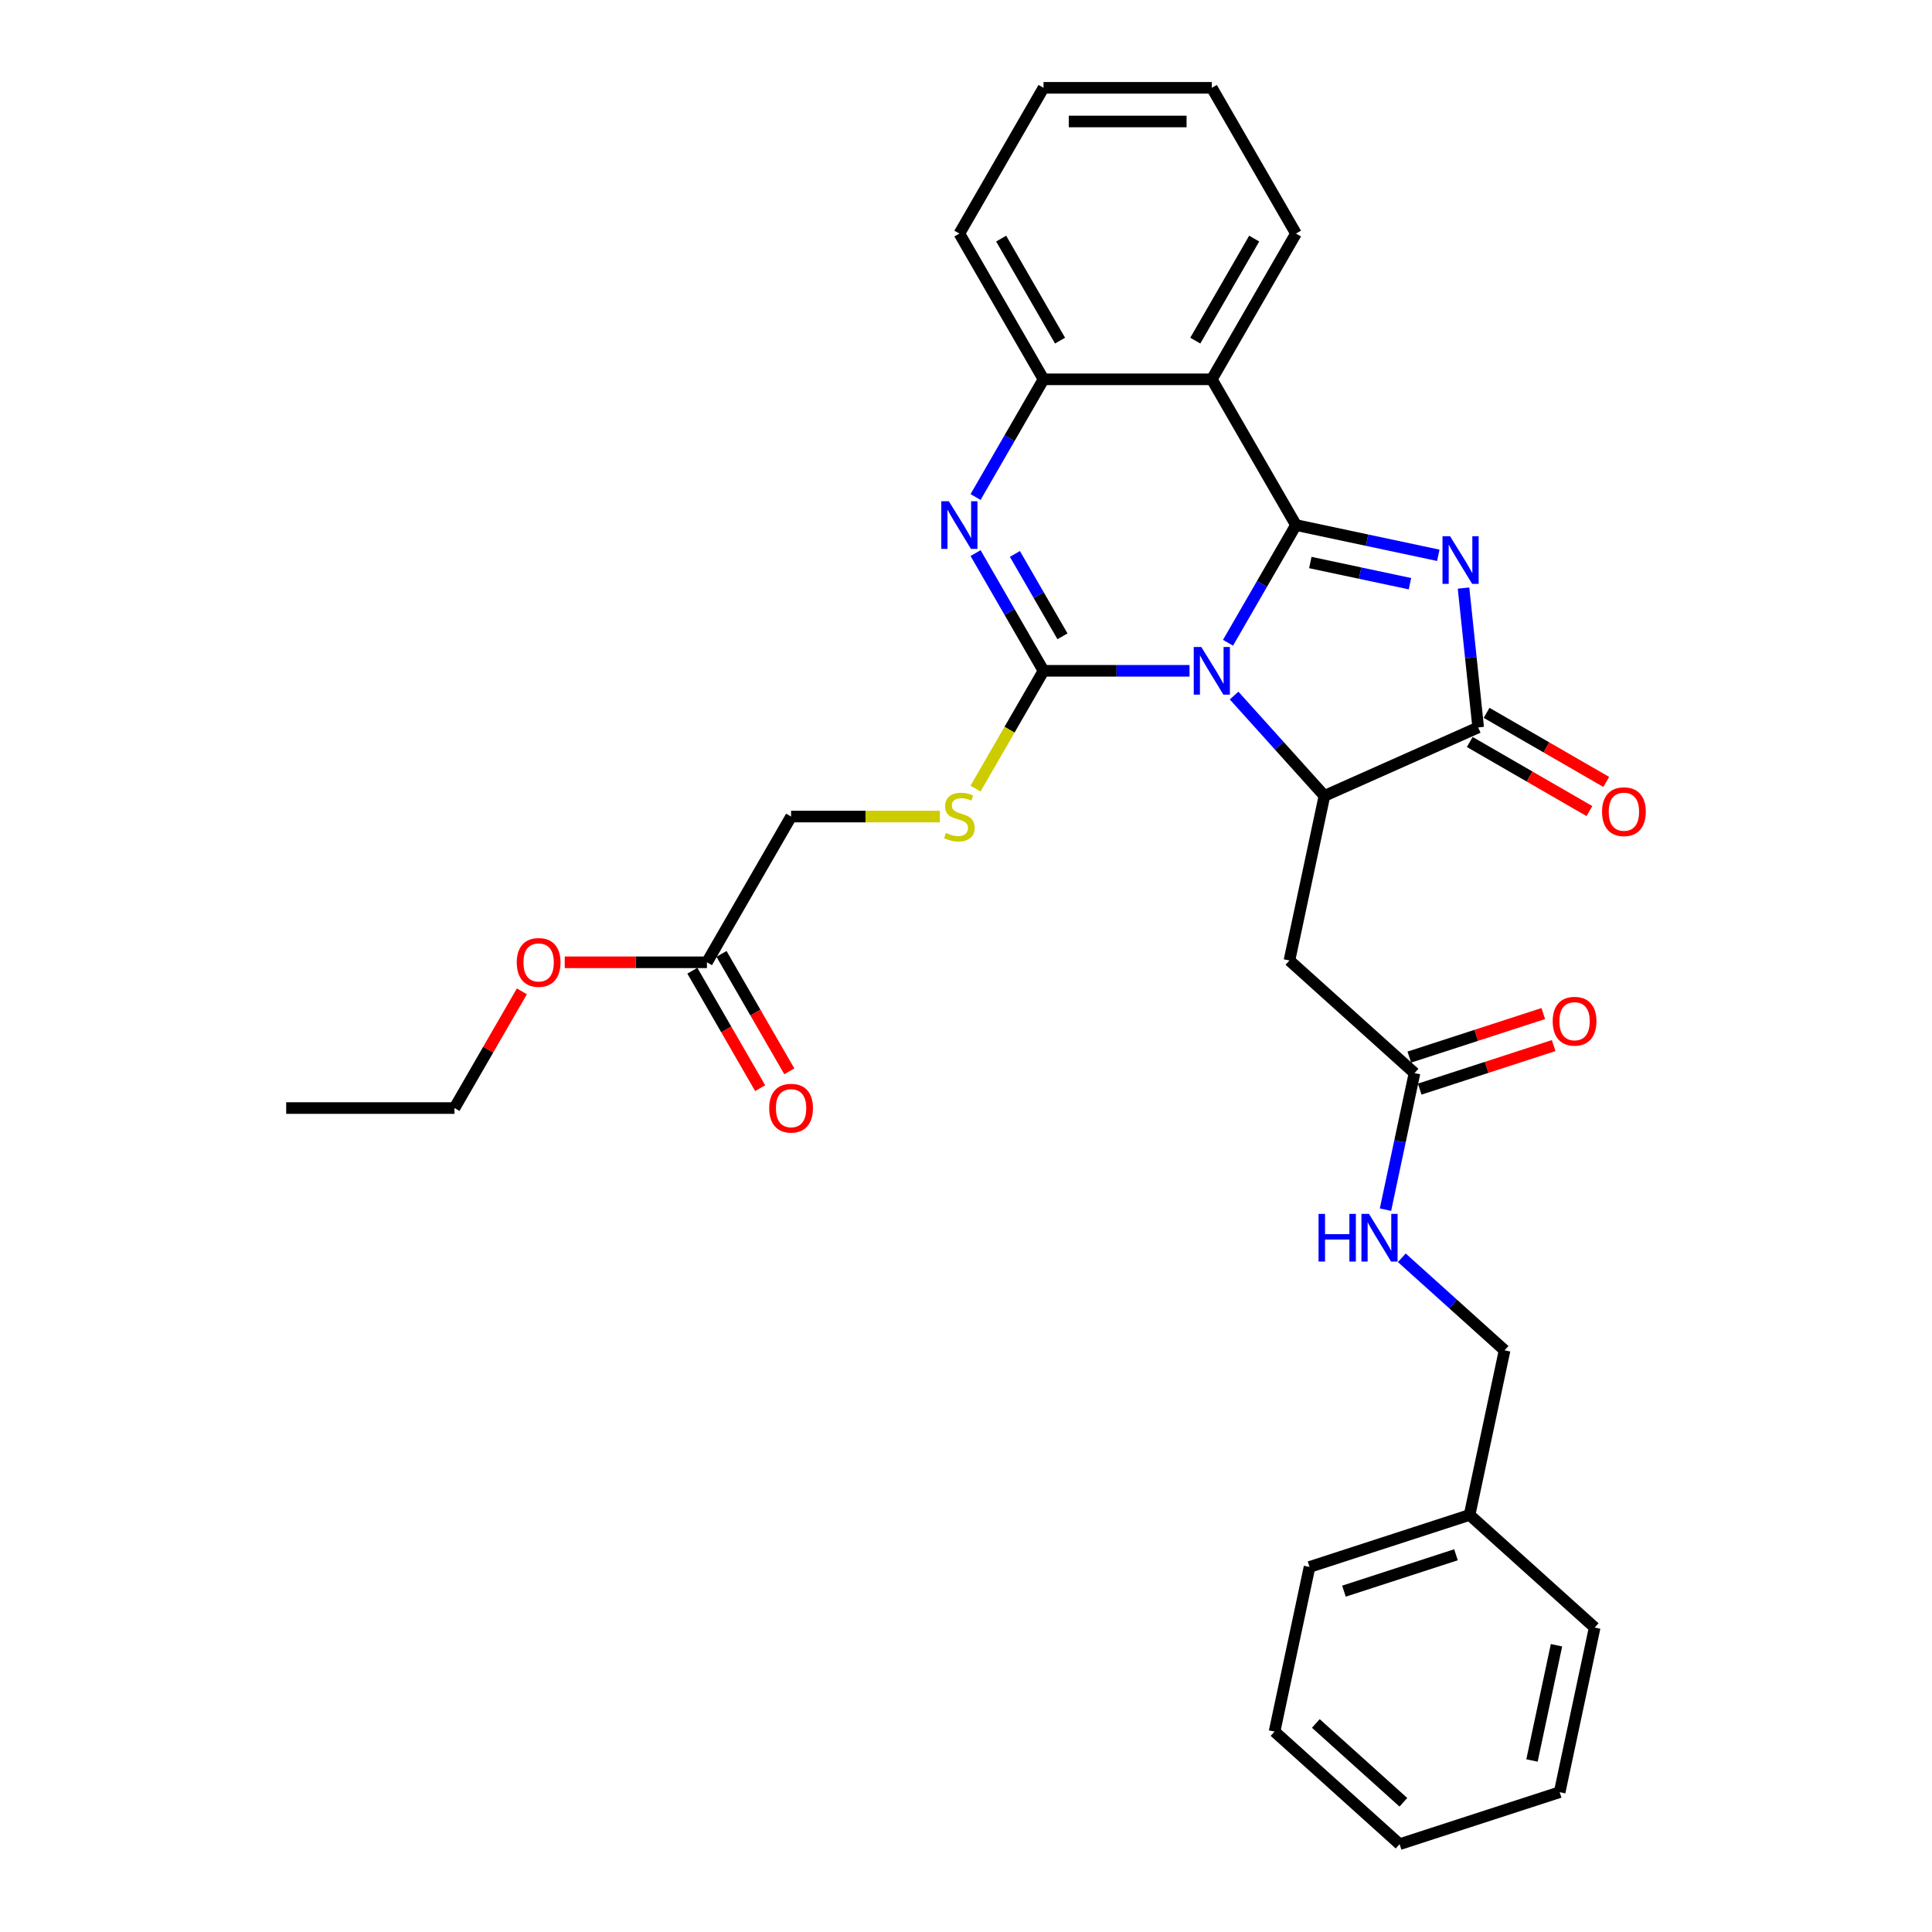 <?xml version='1.0' encoding='iso-8859-1'?>
<svg version='1.1' baseProfile='full'
              xmlns='http://www.w3.org/2000/svg'
                      xmlns:rdkit='http://www.rdkit.org/xml'
                      xmlns:xlink='http://www.w3.org/1999/xlink'
                  xml:space='preserve'
width='1000px' height='1000px' viewBox='0 0 1000 1000'>
<!-- END OF HEADER -->
<rect style='opacity:1.0;fill:#FFFFFF;stroke:none' width='1000' height='1000' x='0' y='0'> </rect>
<path class='bond-0' d='M 635.614,332.697 L 653.202,302.233' style='fill:none;fill-rule:evenodd;stroke:#0000FF;stroke-width:6px;stroke-linecap:butt;stroke-linejoin:miter;stroke-opacity:1' />
<path class='bond-0' d='M 653.202,302.233 L 670.79,271.77' style='fill:none;fill-rule:evenodd;stroke:#000000;stroke-width:6px;stroke-linecap:butt;stroke-linejoin:miter;stroke-opacity:1' />
<path class='bond-1' d='M 615.702,347.209 L 577.915,347.209' style='fill:none;fill-rule:evenodd;stroke:#0000FF;stroke-width:6px;stroke-linecap:butt;stroke-linejoin:miter;stroke-opacity:1' />
<path class='bond-1' d='M 577.915,347.209 L 540.127,347.209' style='fill:none;fill-rule:evenodd;stroke:#000000;stroke-width:6px;stroke-linecap:butt;stroke-linejoin:miter;stroke-opacity:1' />
<path class='bond-3' d='M 638.769,360.018 L 662.146,385.981' style='fill:none;fill-rule:evenodd;stroke:#0000FF;stroke-width:6px;stroke-linecap:butt;stroke-linejoin:miter;stroke-opacity:1' />
<path class='bond-3' d='M 662.146,385.981 L 685.523,411.944' style='fill:none;fill-rule:evenodd;stroke:#000000;stroke-width:6px;stroke-linecap:butt;stroke-linejoin:miter;stroke-opacity:1' />
<path class='bond-2' d='M 670.79,271.77 L 707.626,279.6' style='fill:none;fill-rule:evenodd;stroke:#000000;stroke-width:6px;stroke-linecap:butt;stroke-linejoin:miter;stroke-opacity:1' />
<path class='bond-2' d='M 707.626,279.6 L 744.462,287.43' style='fill:none;fill-rule:evenodd;stroke:#0000FF;stroke-width:6px;stroke-linecap:butt;stroke-linejoin:miter;stroke-opacity:1' />
<path class='bond-2' d='M 678.219,291.16 L 704.004,296.641' style='fill:none;fill-rule:evenodd;stroke:#000000;stroke-width:6px;stroke-linecap:butt;stroke-linejoin:miter;stroke-opacity:1' />
<path class='bond-2' d='M 704.004,296.641 L 729.789,302.122' style='fill:none;fill-rule:evenodd;stroke:#0000FF;stroke-width:6px;stroke-linecap:butt;stroke-linejoin:miter;stroke-opacity:1' />
<path class='bond-6' d='M 670.79,271.77 L 627.236,196.332' style='fill:none;fill-rule:evenodd;stroke:#000000;stroke-width:6px;stroke-linecap:butt;stroke-linejoin:miter;stroke-opacity:1' />
<path class='bond-4' d='M 540.127,347.209 L 522.539,316.746' style='fill:none;fill-rule:evenodd;stroke:#000000;stroke-width:6px;stroke-linecap:butt;stroke-linejoin:miter;stroke-opacity:1' />
<path class='bond-4' d='M 522.539,316.746 L 504.951,286.283' style='fill:none;fill-rule:evenodd;stroke:#0000FF;stroke-width:6px;stroke-linecap:butt;stroke-linejoin:miter;stroke-opacity:1' />
<path class='bond-4' d='M 549.938,329.359 L 537.627,308.035' style='fill:none;fill-rule:evenodd;stroke:#000000;stroke-width:6px;stroke-linecap:butt;stroke-linejoin:miter;stroke-opacity:1' />
<path class='bond-4' d='M 537.627,308.035 L 525.315,286.711' style='fill:none;fill-rule:evenodd;stroke:#0000FF;stroke-width:6px;stroke-linecap:butt;stroke-linejoin:miter;stroke-opacity:1' />
<path class='bond-9' d='M 540.127,347.209 L 522.529,377.69' style='fill:none;fill-rule:evenodd;stroke:#000000;stroke-width:6px;stroke-linecap:butt;stroke-linejoin:miter;stroke-opacity:1' />
<path class='bond-9' d='M 522.529,377.69 L 504.931,408.17' style='fill:none;fill-rule:evenodd;stroke:#CCCC00;stroke-width:6px;stroke-linecap:butt;stroke-linejoin:miter;stroke-opacity:1' />
<path class='bond-31' d='M 757.521,304.394 L 761.311,340.453' style='fill:none;fill-rule:evenodd;stroke:#0000FF;stroke-width:6px;stroke-linecap:butt;stroke-linejoin:miter;stroke-opacity:1' />
<path class='bond-31' d='M 761.311,340.453 L 765.101,376.513' style='fill:none;fill-rule:evenodd;stroke:#000000;stroke-width:6px;stroke-linecap:butt;stroke-linejoin:miter;stroke-opacity:1' />
<path class='bond-5' d='M 685.523,411.944 L 765.101,376.513' style='fill:none;fill-rule:evenodd;stroke:#000000;stroke-width:6px;stroke-linecap:butt;stroke-linejoin:miter;stroke-opacity:1' />
<path class='bond-8' d='M 685.523,411.944 L 667.412,497.149' style='fill:none;fill-rule:evenodd;stroke:#000000;stroke-width:6px;stroke-linecap:butt;stroke-linejoin:miter;stroke-opacity:1' />
<path class='bond-7' d='M 504.951,257.258 L 522.539,226.795' style='fill:none;fill-rule:evenodd;stroke:#0000FF;stroke-width:6px;stroke-linecap:butt;stroke-linejoin:miter;stroke-opacity:1' />
<path class='bond-7' d='M 522.539,226.795 L 540.127,196.332' style='fill:none;fill-rule:evenodd;stroke:#000000;stroke-width:6px;stroke-linecap:butt;stroke-linejoin:miter;stroke-opacity:1' />
<path class='bond-11' d='M 760.746,384.057 L 791.714,401.937' style='fill:none;fill-rule:evenodd;stroke:#000000;stroke-width:6px;stroke-linecap:butt;stroke-linejoin:miter;stroke-opacity:1' />
<path class='bond-11' d='M 791.714,401.937 L 822.682,419.816' style='fill:none;fill-rule:evenodd;stroke:#FF0000;stroke-width:6px;stroke-linecap:butt;stroke-linejoin:miter;stroke-opacity:1' />
<path class='bond-11' d='M 769.456,368.969 L 800.425,386.849' style='fill:none;fill-rule:evenodd;stroke:#000000;stroke-width:6px;stroke-linecap:butt;stroke-linejoin:miter;stroke-opacity:1' />
<path class='bond-11' d='M 800.425,386.849 L 831.393,404.728' style='fill:none;fill-rule:evenodd;stroke:#FF0000;stroke-width:6px;stroke-linecap:butt;stroke-linejoin:miter;stroke-opacity:1' />
<path class='bond-18' d='M 627.236,196.332 L 670.79,120.893' style='fill:none;fill-rule:evenodd;stroke:#000000;stroke-width:6px;stroke-linecap:butt;stroke-linejoin:miter;stroke-opacity:1' />
<path class='bond-18' d='M 618.681,176.305 L 649.169,123.498' style='fill:none;fill-rule:evenodd;stroke:#000000;stroke-width:6px;stroke-linecap:butt;stroke-linejoin:miter;stroke-opacity:1' />
<path class='bond-32' d='M 627.236,196.332 L 540.127,196.332' style='fill:none;fill-rule:evenodd;stroke:#000000;stroke-width:6px;stroke-linecap:butt;stroke-linejoin:miter;stroke-opacity:1' />
<path class='bond-21' d='M 540.127,196.332 L 496.572,120.893' style='fill:none;fill-rule:evenodd;stroke:#000000;stroke-width:6px;stroke-linecap:butt;stroke-linejoin:miter;stroke-opacity:1' />
<path class='bond-21' d='M 548.681,176.305 L 518.193,123.498' style='fill:none;fill-rule:evenodd;stroke:#000000;stroke-width:6px;stroke-linecap:butt;stroke-linejoin:miter;stroke-opacity:1' />
<path class='bond-10' d='M 667.412,497.149 L 732.147,555.436' style='fill:none;fill-rule:evenodd;stroke:#000000;stroke-width:6px;stroke-linecap:butt;stroke-linejoin:miter;stroke-opacity:1' />
<path class='bond-16' d='M 486.485,422.648 L 447.974,422.648' style='fill:none;fill-rule:evenodd;stroke:#CCCC00;stroke-width:6px;stroke-linecap:butt;stroke-linejoin:miter;stroke-opacity:1' />
<path class='bond-16' d='M 447.974,422.648 L 409.463,422.648' style='fill:none;fill-rule:evenodd;stroke:#000000;stroke-width:6px;stroke-linecap:butt;stroke-linejoin:miter;stroke-opacity:1' />
<path class='bond-13' d='M 732.147,555.436 L 724.633,590.783' style='fill:none;fill-rule:evenodd;stroke:#000000;stroke-width:6px;stroke-linecap:butt;stroke-linejoin:miter;stroke-opacity:1' />
<path class='bond-13' d='M 724.633,590.783 L 717.12,626.129' style='fill:none;fill-rule:evenodd;stroke:#0000FF;stroke-width:6px;stroke-linecap:butt;stroke-linejoin:miter;stroke-opacity:1' />
<path class='bond-14' d='M 734.838,563.721 L 769.51,552.455' style='fill:none;fill-rule:evenodd;stroke:#000000;stroke-width:6px;stroke-linecap:butt;stroke-linejoin:miter;stroke-opacity:1' />
<path class='bond-14' d='M 769.51,552.455 L 804.182,541.19' style='fill:none;fill-rule:evenodd;stroke:#FF0000;stroke-width:6px;stroke-linecap:butt;stroke-linejoin:miter;stroke-opacity:1' />
<path class='bond-14' d='M 729.455,547.152 L 764.127,535.886' style='fill:none;fill-rule:evenodd;stroke:#000000;stroke-width:6px;stroke-linecap:butt;stroke-linejoin:miter;stroke-opacity:1' />
<path class='bond-14' d='M 764.127,535.886 L 798.798,524.621' style='fill:none;fill-rule:evenodd;stroke:#FF0000;stroke-width:6px;stroke-linecap:butt;stroke-linejoin:miter;stroke-opacity:1' />
<path class='bond-12' d='M 365.909,498.086 L 409.463,422.648' style='fill:none;fill-rule:evenodd;stroke:#000000;stroke-width:6px;stroke-linecap:butt;stroke-linejoin:miter;stroke-opacity:1' />
<path class='bond-15' d='M 358.365,502.442 L 375.912,532.835' style='fill:none;fill-rule:evenodd;stroke:#000000;stroke-width:6px;stroke-linecap:butt;stroke-linejoin:miter;stroke-opacity:1' />
<path class='bond-15' d='M 375.912,532.835 L 393.46,563.229' style='fill:none;fill-rule:evenodd;stroke:#FF0000;stroke-width:6px;stroke-linecap:butt;stroke-linejoin:miter;stroke-opacity:1' />
<path class='bond-15' d='M 373.453,493.731 L 391,524.124' style='fill:none;fill-rule:evenodd;stroke:#000000;stroke-width:6px;stroke-linecap:butt;stroke-linejoin:miter;stroke-opacity:1' />
<path class='bond-15' d='M 391,524.124 L 408.548,554.518' style='fill:none;fill-rule:evenodd;stroke:#FF0000;stroke-width:6px;stroke-linecap:butt;stroke-linejoin:miter;stroke-opacity:1' />
<path class='bond-19' d='M 365.909,498.086 L 329.105,498.086' style='fill:none;fill-rule:evenodd;stroke:#000000;stroke-width:6px;stroke-linecap:butt;stroke-linejoin:miter;stroke-opacity:1' />
<path class='bond-19' d='M 329.105,498.086 L 292.302,498.086' style='fill:none;fill-rule:evenodd;stroke:#FF0000;stroke-width:6px;stroke-linecap:butt;stroke-linejoin:miter;stroke-opacity:1' />
<path class='bond-17' d='M 725.569,651.026 L 752.17,674.978' style='fill:none;fill-rule:evenodd;stroke:#0000FF;stroke-width:6px;stroke-linecap:butt;stroke-linejoin:miter;stroke-opacity:1' />
<path class='bond-17' d='M 752.17,674.978 L 778.77,698.929' style='fill:none;fill-rule:evenodd;stroke:#000000;stroke-width:6px;stroke-linecap:butt;stroke-linejoin:miter;stroke-opacity:1' />
<path class='bond-20' d='M 778.77,698.929 L 760.659,784.135' style='fill:none;fill-rule:evenodd;stroke:#000000;stroke-width:6px;stroke-linecap:butt;stroke-linejoin:miter;stroke-opacity:1' />
<path class='bond-25' d='M 670.79,120.893 L 627.236,45.455' style='fill:none;fill-rule:evenodd;stroke:#000000;stroke-width:6px;stroke-linecap:butt;stroke-linejoin:miter;stroke-opacity:1' />
<path class='bond-22' d='M 270.119,513.121 L 252.682,543.323' style='fill:none;fill-rule:evenodd;stroke:#FF0000;stroke-width:6px;stroke-linecap:butt;stroke-linejoin:miter;stroke-opacity:1' />
<path class='bond-22' d='M 252.682,543.323 L 235.245,573.525' style='fill:none;fill-rule:evenodd;stroke:#000000;stroke-width:6px;stroke-linecap:butt;stroke-linejoin:miter;stroke-opacity:1' />
<path class='bond-23' d='M 760.659,784.135 L 677.814,811.053' style='fill:none;fill-rule:evenodd;stroke:#000000;stroke-width:6px;stroke-linecap:butt;stroke-linejoin:miter;stroke-opacity:1' />
<path class='bond-23' d='M 753.616,804.741 L 695.624,823.584' style='fill:none;fill-rule:evenodd;stroke:#000000;stroke-width:6px;stroke-linecap:butt;stroke-linejoin:miter;stroke-opacity:1' />
<path class='bond-24' d='M 760.659,784.135 L 825.394,842.422' style='fill:none;fill-rule:evenodd;stroke:#000000;stroke-width:6px;stroke-linecap:butt;stroke-linejoin:miter;stroke-opacity:1' />
<path class='bond-26' d='M 496.572,120.893 L 540.127,45.455' style='fill:none;fill-rule:evenodd;stroke:#000000;stroke-width:6px;stroke-linecap:butt;stroke-linejoin:miter;stroke-opacity:1' />
<path class='bond-27' d='M 235.245,573.525 L 148.136,573.525' style='fill:none;fill-rule:evenodd;stroke:#000000;stroke-width:6px;stroke-linecap:butt;stroke-linejoin:miter;stroke-opacity:1' />
<path class='bond-28' d='M 677.814,811.053 L 659.703,896.258' style='fill:none;fill-rule:evenodd;stroke:#000000;stroke-width:6px;stroke-linecap:butt;stroke-linejoin:miter;stroke-opacity:1' />
<path class='bond-29' d='M 825.394,842.422 L 807.283,927.627' style='fill:none;fill-rule:evenodd;stroke:#000000;stroke-width:6px;stroke-linecap:butt;stroke-linejoin:miter;stroke-opacity:1' />
<path class='bond-29' d='M 805.636,851.58 L 792.958,911.224' style='fill:none;fill-rule:evenodd;stroke:#000000;stroke-width:6px;stroke-linecap:butt;stroke-linejoin:miter;stroke-opacity:1' />
<path class='bond-33' d='M 627.236,45.455 L 540.127,45.455' style='fill:none;fill-rule:evenodd;stroke:#000000;stroke-width:6px;stroke-linecap:butt;stroke-linejoin:miter;stroke-opacity:1' />
<path class='bond-33' d='M 614.169,62.876 L 553.193,62.876' style='fill:none;fill-rule:evenodd;stroke:#000000;stroke-width:6px;stroke-linecap:butt;stroke-linejoin:miter;stroke-opacity:1' />
<path class='bond-34' d='M 659.703,896.258 L 724.437,954.545' style='fill:none;fill-rule:evenodd;stroke:#000000;stroke-width:6px;stroke-linecap:butt;stroke-linejoin:miter;stroke-opacity:1' />
<path class='bond-34' d='M 681.07,892.054 L 726.385,932.855' style='fill:none;fill-rule:evenodd;stroke:#000000;stroke-width:6px;stroke-linecap:butt;stroke-linejoin:miter;stroke-opacity:1' />
<path class='bond-30' d='M 807.283,927.627 L 724.437,954.545' style='fill:none;fill-rule:evenodd;stroke:#000000;stroke-width:6px;stroke-linecap:butt;stroke-linejoin:miter;stroke-opacity:1' />
<path  class='atom-0' d='M 621.783 334.874
L 629.866 347.941
Q 630.668 349.23, 631.957 351.564
Q 633.246 353.899, 633.316 354.038
L 633.316 334.874
L 636.591 334.874
L 636.591 359.544
L 633.211 359.544
L 624.535 345.258
Q 623.525 343.585, 622.445 341.669
Q 621.399 339.752, 621.086 339.16
L 621.086 359.544
L 617.88 359.544
L 617.88 334.874
L 621.783 334.874
' fill='#0000FF'/>
<path  class='atom-3' d='M 750.543 277.547
L 758.626 290.613
Q 759.428 291.902, 760.717 294.237
Q 762.006 296.571, 762.076 296.711
L 762.076 277.547
L 765.351 277.547
L 765.351 302.216
L 761.971 302.216
L 753.295 287.93
Q 752.285 286.258, 751.205 284.341
Q 750.159 282.425, 749.846 281.832
L 749.846 302.216
L 746.64 302.216
L 746.64 277.547
L 750.543 277.547
' fill='#0000FF'/>
<path  class='atom-5' d='M 491.119 259.436
L 499.203 272.502
Q 500.004 273.791, 501.294 276.126
Q 502.583 278.46, 502.652 278.6
L 502.652 259.436
L 505.928 259.436
L 505.928 284.105
L 502.548 284.105
L 493.872 269.819
Q 492.861 268.147, 491.781 266.23
Q 490.736 264.314, 490.422 263.721
L 490.422 284.105
L 487.217 284.105
L 487.217 259.436
L 491.119 259.436
' fill='#0000FF'/>
<path  class='atom-10' d='M 489.603 431.115
Q 489.882 431.219, 491.032 431.707
Q 492.182 432.195, 493.436 432.508
Q 494.725 432.787, 495.98 432.787
Q 498.314 432.787, 499.673 431.672
Q 501.032 430.522, 501.032 428.536
Q 501.032 427.177, 500.335 426.341
Q 499.673 425.505, 498.628 425.052
Q 497.583 424.599, 495.84 424.076
Q 493.645 423.414, 492.321 422.787
Q 491.032 422.16, 490.091 420.836
Q 489.185 419.512, 489.185 417.282
Q 489.185 414.181, 491.276 412.264
Q 493.401 410.348, 497.583 410.348
Q 500.44 410.348, 503.68 411.707
L 502.879 414.39
Q 499.917 413.17, 497.687 413.17
Q 495.283 413.17, 493.959 414.181
Q 492.635 415.156, 492.67 416.864
Q 492.67 418.188, 493.332 418.989
Q 494.029 419.79, 495.004 420.243
Q 496.015 420.696, 497.687 421.219
Q 499.917 421.916, 501.241 422.613
Q 502.565 423.31, 503.506 424.738
Q 504.482 426.132, 504.482 428.536
Q 504.482 431.951, 502.182 433.798
Q 499.917 435.609, 496.119 435.609
Q 493.924 435.609, 492.252 435.122
Q 490.614 434.669, 488.663 433.867
L 489.603 431.115
' fill='#CCCC00'/>
<path  class='atom-12' d='M 829.215 420.137
Q 829.215 414.214, 832.142 410.904
Q 835.069 407.594, 840.54 407.594
Q 846.01 407.594, 848.937 410.904
Q 851.864 414.214, 851.864 420.137
Q 851.864 426.13, 848.902 429.545
Q 845.94 432.925, 840.54 432.925
Q 835.104 432.925, 832.142 429.545
Q 829.215 426.165, 829.215 420.137
M 840.54 430.137
Q 844.303 430.137, 846.324 427.629
Q 848.379 425.085, 848.379 420.137
Q 848.379 415.294, 846.324 412.855
Q 844.303 410.381, 840.54 410.381
Q 836.777 410.381, 834.721 412.82
Q 832.7 415.259, 832.7 420.137
Q 832.7 425.12, 834.721 427.629
Q 836.777 430.137, 840.54 430.137
' fill='#FF0000'/>
<path  class='atom-14' d='M 682.485 628.307
L 685.83 628.307
L 685.83 638.795
L 698.443 638.795
L 698.443 628.307
L 701.788 628.307
L 701.788 652.976
L 698.443 652.976
L 698.443 641.583
L 685.83 641.583
L 685.83 652.976
L 682.485 652.976
L 682.485 628.307
' fill='#0000FF'/>
<path  class='atom-14' d='M 708.583 628.307
L 716.666 641.373
Q 717.468 642.663, 718.757 644.997
Q 720.046 647.332, 720.116 647.471
L 720.116 628.307
L 723.391 628.307
L 723.391 652.976
L 720.011 652.976
L 711.335 638.691
Q 710.325 637.018, 709.245 635.102
Q 708.199 633.185, 707.886 632.593
L 707.886 652.976
L 704.68 652.976
L 704.68 628.307
L 708.583 628.307
' fill='#0000FF'/>
<path  class='atom-15' d='M 803.668 528.588
Q 803.668 522.664, 806.595 519.354
Q 809.522 516.044, 814.992 516.044
Q 820.463 516.044, 823.39 519.354
Q 826.316 522.664, 826.316 528.588
Q 826.316 534.581, 823.355 537.996
Q 820.393 541.375, 814.992 541.375
Q 809.557 541.375, 806.595 537.996
Q 803.668 534.616, 803.668 528.588
M 814.992 538.588
Q 818.755 538.588, 820.776 536.079
Q 822.832 533.536, 822.832 528.588
Q 822.832 523.745, 820.776 521.306
Q 818.755 518.832, 814.992 518.832
Q 811.229 518.832, 809.173 521.271
Q 807.152 523.71, 807.152 528.588
Q 807.152 533.57, 809.173 536.079
Q 811.229 538.588, 814.992 538.588
' fill='#FF0000'/>
<path  class='atom-16' d='M 398.139 573.594
Q 398.139 567.671, 401.066 564.361
Q 403.993 561.051, 409.463 561.051
Q 414.934 561.051, 417.861 564.361
Q 420.787 567.671, 420.787 573.594
Q 420.787 579.588, 417.826 583.002
Q 414.864 586.382, 409.463 586.382
Q 404.028 586.382, 401.066 583.002
Q 398.139 579.622, 398.139 573.594
M 409.463 583.595
Q 413.226 583.595, 415.247 581.086
Q 417.303 578.542, 417.303 573.594
Q 417.303 568.751, 415.247 566.312
Q 413.226 563.838, 409.463 563.838
Q 405.7 563.838, 403.644 566.277
Q 401.623 568.716, 401.623 573.594
Q 401.623 578.577, 403.644 581.086
Q 405.7 583.595, 409.463 583.595
' fill='#FF0000'/>
<path  class='atom-20' d='M 267.476 498.156
Q 267.476 492.232, 270.402 488.922
Q 273.329 485.612, 278.8 485.612
Q 284.27 485.612, 287.197 488.922
Q 290.124 492.232, 290.124 498.156
Q 290.124 504.149, 287.162 507.564
Q 284.2 510.943, 278.8 510.943
Q 273.364 510.943, 270.402 507.564
Q 267.476 504.184, 267.476 498.156
M 278.8 508.156
Q 282.563 508.156, 284.584 505.647
Q 286.64 503.104, 286.64 498.156
Q 286.64 493.313, 284.584 490.874
Q 282.563 488.4, 278.8 488.4
Q 275.037 488.4, 272.981 490.839
Q 270.96 493.278, 270.96 498.156
Q 270.96 503.139, 272.981 505.647
Q 275.037 508.156, 278.8 508.156
' fill='#FF0000'/>
</svg>
